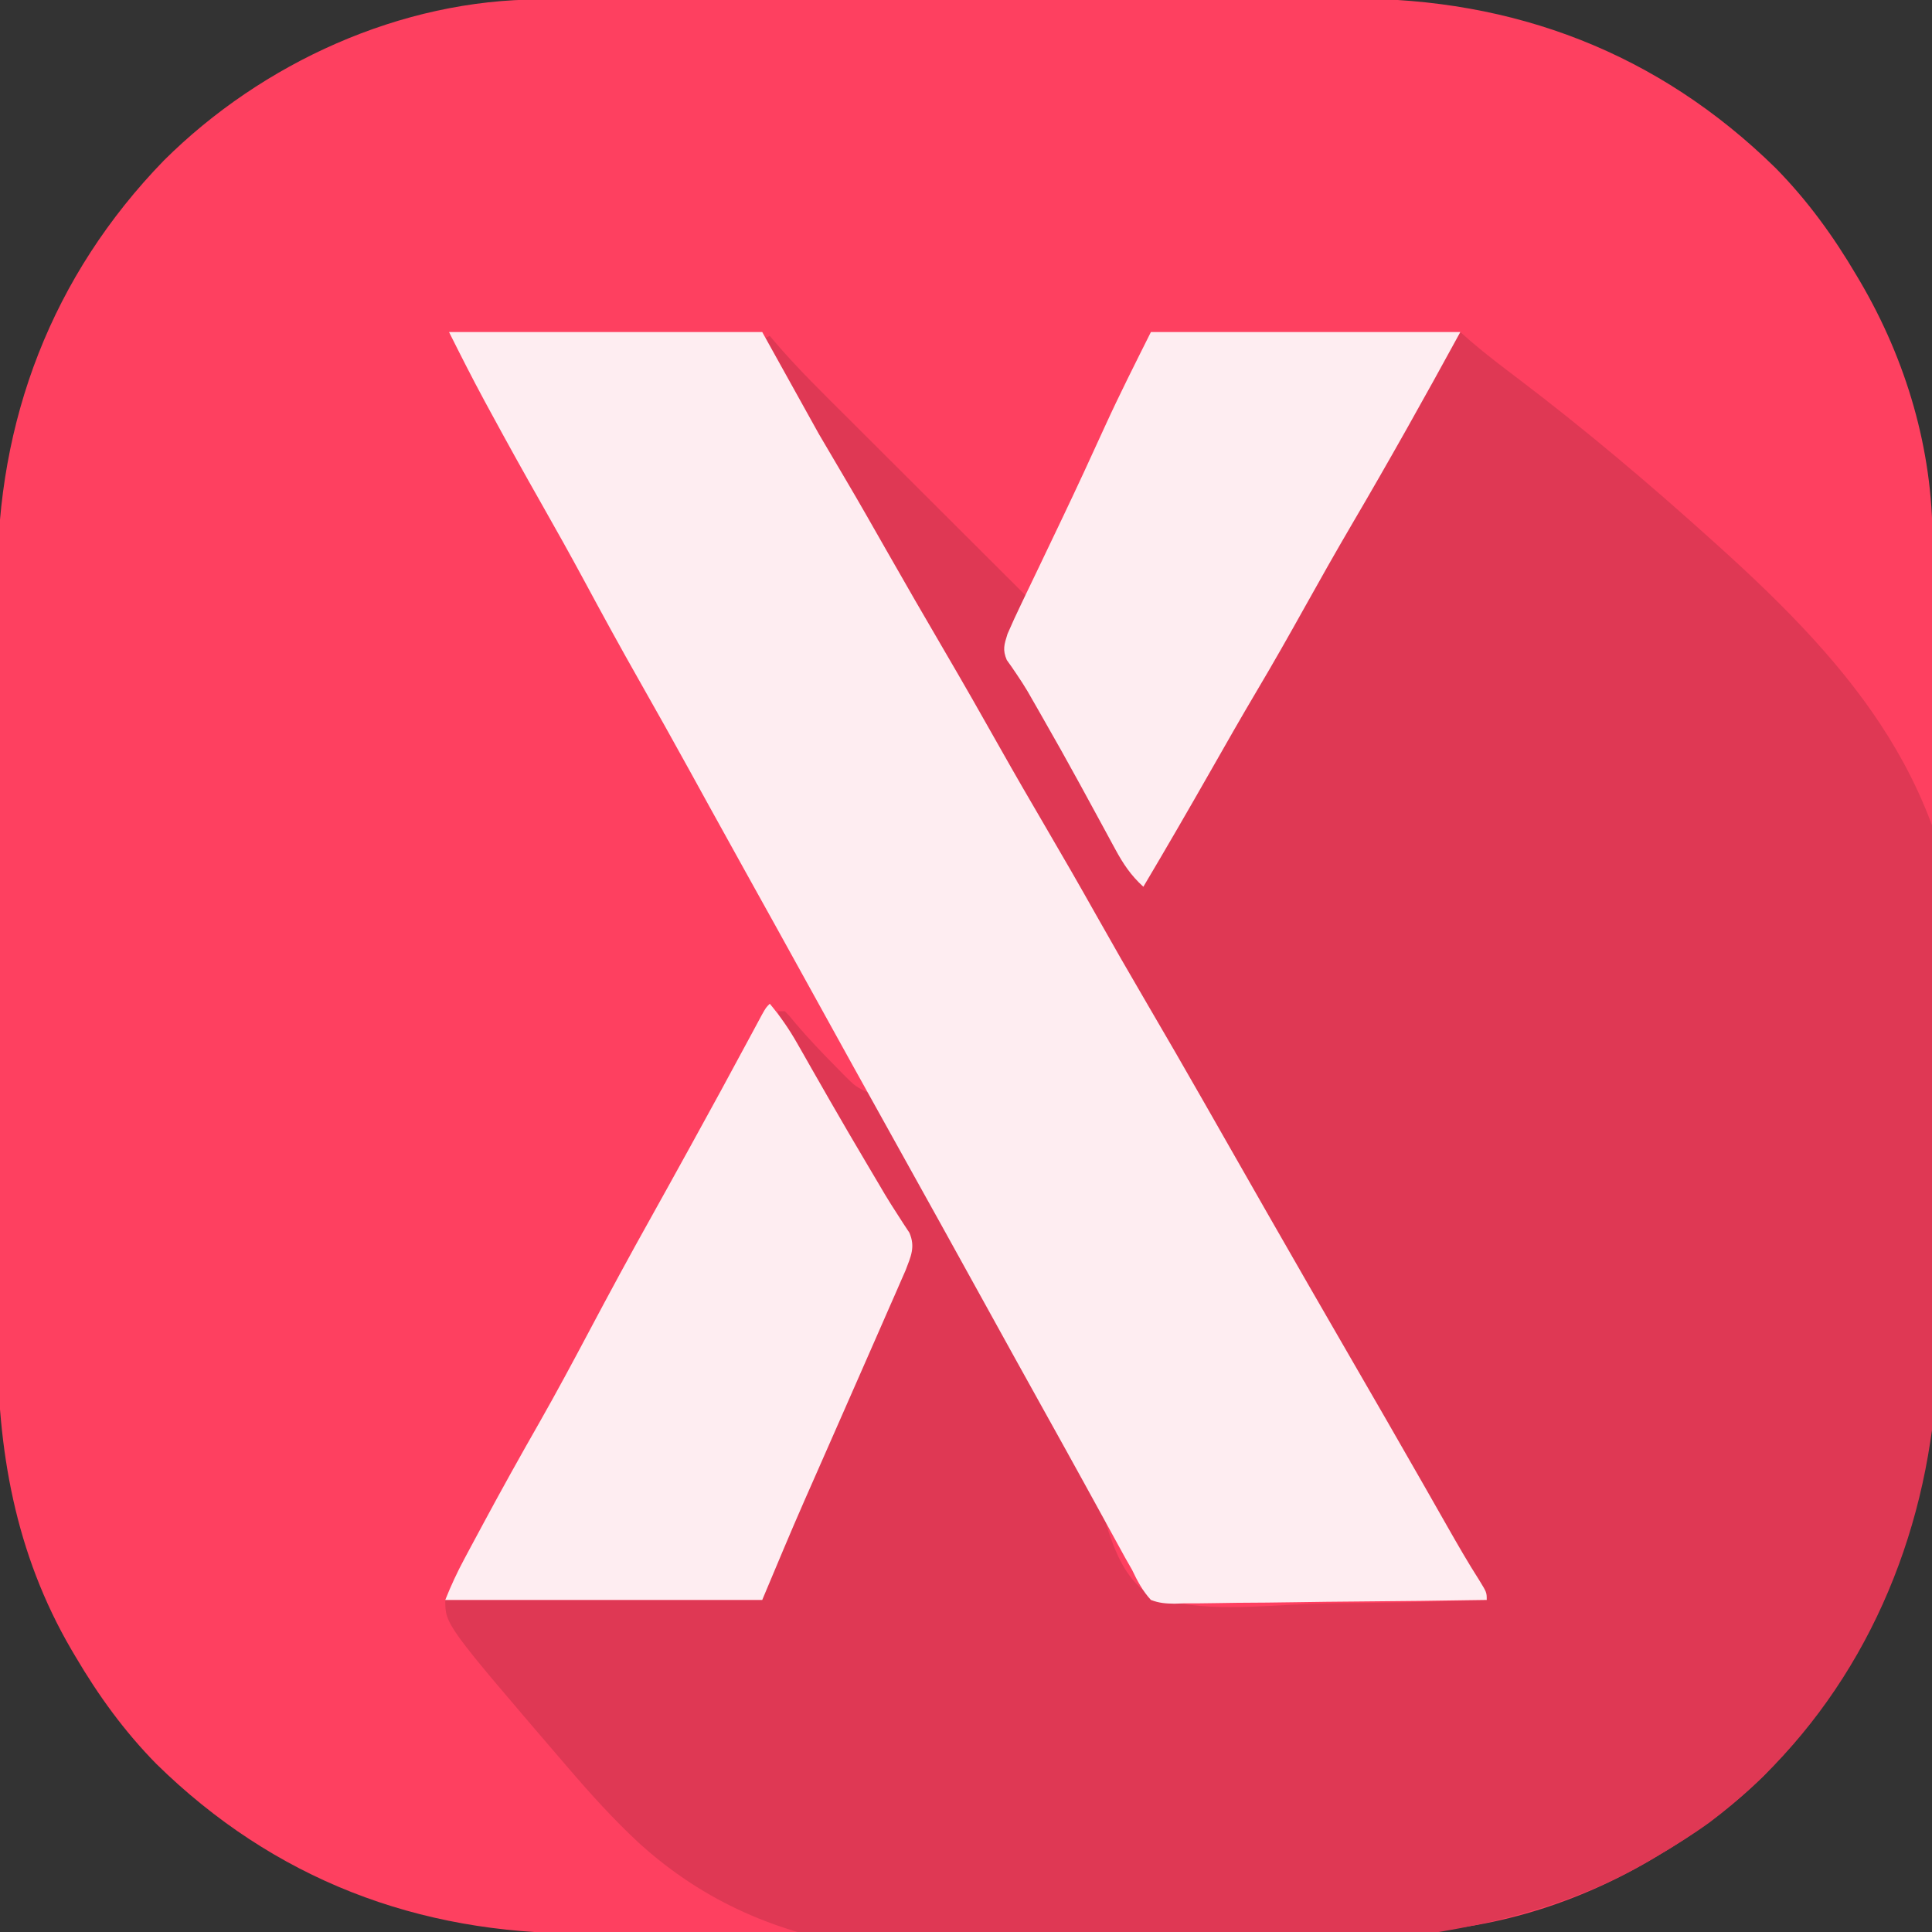 <?xml version="1.0" encoding="UTF-8"?>
<svg version="1.1" xmlns="http://www.w3.org/2000/svg" width="512" height="512">
<rect width="100%" height="100%" fill="#333333" stroke="none"/>
<path d="M0 0 C0.999 -0.003 1.997 -0.006 3.026 -0.009 C6.359 -0.018 9.692 -0.019 13.025 -0.021 C15.42 -0.025 17.816 -0.03 20.211 -0.036 C26.712 -0.049 33.212 -0.055 39.713 -0.06 C43.78 -0.063 47.848 -0.067 51.915 -0.071 C63.199 -0.083 74.483 -0.094 85.768 -0.097 C86.489 -0.097 87.21 -0.098 87.953 -0.098 C88.676 -0.098 89.399 -0.098 90.144 -0.098 C91.608 -0.099 93.073 -0.099 94.537 -0.1 C95.264 -0.1 95.99 -0.1 96.739 -0.1 C108.489 -0.104 120.238 -0.122 131.988 -0.145 C144.082 -0.169 156.176 -0.181 168.27 -0.182 C175.048 -0.183 181.825 -0.189 188.603 -0.207 C194.987 -0.224 201.371 -0.226 207.756 -0.217 C210.086 -0.216 212.417 -0.221 214.748 -0.231 C258.08 -0.405 296.272 14.141 327.37 44.668 C335.821 53.253 342.722 62.778 348.82 73.14 C349.167 73.725 349.513 74.31 349.87 74.912 C362.01 95.685 368.983 119.226 368.96 143.32 C368.965 144.818 368.965 144.818 368.969 146.347 C368.978 149.68 368.98 153.012 368.981 156.345 C368.986 158.741 368.991 161.136 368.996 163.532 C369.009 170.032 369.016 176.533 369.02 183.033 C369.023 187.101 369.027 191.168 369.032 195.235 C369.044 206.52 369.054 217.804 369.058 229.088 C369.058 229.809 369.058 230.531 369.058 231.274 C369.058 231.997 369.059 232.719 369.059 233.464 C369.059 234.929 369.06 236.393 369.06 237.858 C369.06 238.584 369.061 239.311 369.061 240.059 C369.065 251.809 369.082 263.559 369.106 275.309 C369.129 287.403 369.142 299.496 369.143 311.59 C369.144 318.368 369.149 325.146 369.168 331.924 C369.184 338.308 369.186 344.692 369.178 351.076 C369.177 353.407 369.181 355.737 369.191 358.068 C369.365 401.4 354.819 439.592 324.293 470.691 C315.708 479.142 306.182 486.043 295.82 492.14 C295.235 492.487 294.65 492.834 294.048 493.191 C273.275 505.331 249.734 512.304 225.64 512.281 C224.641 512.284 223.643 512.287 222.614 512.29 C219.281 512.299 215.948 512.3 212.615 512.302 C210.22 512.306 207.824 512.311 205.429 512.317 C198.928 512.33 192.428 512.336 185.927 512.341 C181.86 512.343 177.792 512.348 173.725 512.352 C162.441 512.364 151.157 512.375 139.872 512.378 C138.79 512.378 138.79 512.378 137.687 512.379 C136.964 512.379 136.241 512.379 135.496 512.379 C134.032 512.38 132.567 512.38 131.103 512.381 C130.376 512.381 129.65 512.381 128.901 512.381 C117.151 512.385 105.401 512.403 93.652 512.426 C81.558 512.45 69.464 512.462 57.37 512.463 C50.592 512.464 43.815 512.47 37.037 512.488 C30.653 512.505 24.269 512.507 17.884 512.498 C15.554 512.497 13.223 512.502 10.892 512.512 C-32.44 512.686 -70.632 498.14 -101.73 467.613 C-110.181 459.028 -117.082 449.503 -123.18 439.14 C-123.527 438.556 -123.873 437.971 -124.23 437.368 C-139.154 411.833 -143.969 384.223 -143.827 354.933 C-143.834 352.527 -143.843 350.121 -143.854 347.714 C-143.876 341.259 -143.868 334.805 -143.852 328.35 C-143.843 324.301 -143.844 320.251 -143.849 316.201 C-143.85 315.523 -143.851 314.845 -143.851 314.147 C-143.853 312.769 -143.855 311.392 -143.856 310.014 C-143.87 297.171 -143.854 284.329 -143.827 271.486 C-143.805 260.527 -143.809 249.569 -143.832 238.61 C-143.859 225.805 -143.869 213.001 -143.854 200.196 C-143.852 198.824 -143.851 197.452 -143.849 196.08 C-143.848 195.405 -143.848 194.731 -143.847 194.036 C-143.842 189.34 -143.85 184.644 -143.861 179.948 C-143.876 173.598 -143.866 167.248 -143.837 160.898 C-143.831 158.59 -143.832 156.282 -143.843 153.973 C-144.03 111.508 -129.375 73.193 -99.751 42.668 C-73.707 16.774 -36.887 -0.035 0 0 Z " fill="#FE4060" transform="translate(143.18,-0.14)"/>
<path d="M0 0 C0.915 0.807 1.83 1.614 2.773 2.446 C6.84 5.932 11.091 9.146 15.359 12.379 C33.044 25.796 49.949 40.079 66.438 54.938 C67.134 55.564 67.83 56.19 68.548 56.835 C105.177 89.875 130.412 120.508 133.063 171.214 C133.697 185.418 133.304 199.558 132.562 213.75 C132.516 214.68 132.469 215.611 132.42 216.57 C131.143 241.527 128.689 266.285 125 291 C124.774 292.513 124.774 292.513 124.544 294.057 C118.47 334.026 98.594 370.449 66 395 C61.484 398.249 56.793 401.18 52 404 C51.415 404.347 50.83 404.693 50.228 405.05 C8.734 429.3 -43.445 427.818 -90.062 429.5 C-91.054 429.537 -92.045 429.574 -93.066 429.612 C-138.9 431.278 -182.135 432.732 -217.742 400.351 C-224.397 394.153 -230.463 387.466 -236.375 380.562 C-237.044 379.784 -237.044 379.784 -237.727 378.991 C-269 342.537 -269 342.537 -269 336 C-241.28 336 -213.56 336 -185 336 C-184.67 334.35 -184.34 332.7 -184 331 C-182.913 328.296 -181.787 325.642 -180.598 322.984 C-180.248 322.192 -179.898 321.399 -179.538 320.583 C-178.384 317.97 -177.223 315.36 -176.062 312.75 C-175.258 310.931 -174.454 309.112 -173.65 307.292 C-171.967 303.481 -170.282 299.672 -168.594 295.863 C-164.775 287.236 -160.981 278.598 -157.189 269.959 C-156.016 267.285 -154.84 264.613 -153.664 261.94 C-152.943 260.299 -152.221 258.657 -151.5 257.016 C-151.011 255.904 -151.011 255.904 -150.511 254.77 C-149.922 253.428 -149.337 252.084 -148.758 250.737 C-148.108 249.249 -147.418 247.778 -146.719 246.312 C-145.537 242.51 -146.481 240.015 -148.252 236.55 C-148.78 235.694 -149.308 234.839 -149.852 233.957 C-150.449 232.978 -151.046 231.999 -151.661 230.99 C-152.309 229.941 -152.957 228.893 -153.625 227.812 C-154.99 225.571 -156.354 223.329 -157.715 221.086 C-158.066 220.509 -158.417 219.932 -158.778 219.337 C-162.671 212.922 -166.438 206.437 -170.188 199.938 C-170.81 198.863 -171.433 197.788 -172.075 196.681 C-175.234 191.198 -178.244 185.697 -181 180 C-180.34 180 -179.68 180 -179 180 C-177.73 181.293 -177.73 181.293 -176.188 183.188 C-172.707 187.279 -169.03 191.125 -165.25 194.938 C-164.683 195.517 -164.116 196.097 -163.532 196.694 C-160.214 200.026 -160.214 200.026 -156 202 C-154.521 204.164 -154.521 204.164 -152.953 207.055 C-152.363 208.13 -151.774 209.206 -151.166 210.314 C-150.527 211.501 -149.889 212.688 -149.25 213.875 C-148.58 215.103 -147.91 216.33 -147.238 217.557 C-145.843 220.108 -144.452 222.66 -143.064 225.215 C-139.939 230.958 -136.747 236.664 -133.562 242.375 C-128.356 251.74 -123.173 261.117 -118 270.5 C-112.782 279.965 -107.556 289.425 -102.312 298.875 C-101.768 299.858 -101.223 300.841 -100.662 301.854 C-99.501 303.943 -98.292 306.006 -97.044 308.046 C-95.233 311.215 -94.263 314.371 -93.243 317.87 C-90.838 324.89 -88.26 330.692 -82 335 C-69.036 339.498 -53.312 337.555 -39.85 337.043 C-34.569 336.867 -29.286 336.823 -24.002 336.768 C-13.663 336.64 -3.333 336.367 7 336 C6.588 335.286 6.176 334.573 5.751 333.837 C-1.548 321.199 -8.843 308.559 -16.062 295.875 C-20.995 287.222 -25.968 278.595 -31 270 C-36.007 261.445 -40.962 252.86 -45.875 244.25 C-46.208 243.667 -46.541 243.083 -46.884 242.483 C-49.598 237.726 -52.309 232.967 -55.021 228.208 C-57.388 224.055 -59.755 219.902 -62.125 215.75 C-62.458 215.166 -62.791 214.583 -63.134 213.982 C-67.713 205.962 -72.336 197.97 -77 190 C-84.077 177.908 -91.027 165.745 -97.963 153.573 C-101.327 147.672 -104.694 141.773 -108.062 135.875 C-108.56 135.004 -108.56 135.004 -109.067 134.116 C-114.468 124.659 -119.904 115.222 -125.354 105.793 C-129.95 97.835 -134.511 89.858 -139.062 81.875 C-144.551 72.25 -150.1 62.662 -155.698 53.1 C-162.238 41.912 -168.65 30.653 -175.065 19.394 C-178.372 13.593 -181.686 7.797 -185 2 C-184.34 1.67 -183.68 1.34 -183 1 C-182.657 1.414 -182.315 1.827 -181.962 2.253 C-175.708 9.606 -168.806 16.319 -161.973 23.125 C-160.615 24.481 -159.257 25.837 -157.9 27.194 C-154.349 30.74 -150.796 34.284 -147.242 37.827 C-143.607 41.452 -139.974 45.079 -136.342 48.707 C-129.231 55.807 -122.116 62.905 -115 70 C-116.035 73.245 -117.064 76.119 -118.688 79.125 C-120.171 82.374 -120.138 82.784 -119 86 C-118.061 87.877 -117.068 89.727 -116.043 91.559 C-115.431 92.657 -114.818 93.755 -114.188 94.886 C-113.521 96.07 -112.854 97.254 -112.188 98.438 C-111.506 99.654 -110.825 100.871 -110.145 102.088 C-101.902 116.804 -93.55 131.46 -85 146 C-82.618 142.965 -80.673 139.823 -78.77 136.469 C-78.14 135.362 -77.51 134.256 -76.861 133.116 C-76.178 131.911 -75.495 130.705 -74.812 129.5 C-74.099 128.245 -73.385 126.99 -72.67 125.735 C-71.185 123.126 -69.701 120.515 -68.218 117.904 C-64.778 111.848 -61.328 105.798 -57.875 99.75 C-57.544 99.169 -57.212 98.588 -56.871 97.99 C-52.255 89.902 -47.585 81.846 -42.875 73.812 C-38.155 65.76 -33.541 57.655 -29 49.5 C-19.694 32.794 -10.182 16.19 0 0 Z " fill="#DF3854" transform="translate(387,88)"/>
<path d="M0 0 C27.39 0 54.78 0 83 0 C87.95 8.91 92.9 17.82 98 27 C101.632 33.208 101.632 33.208 105.293 39.398 C108.852 45.411 112.292 51.492 115.75 57.562 C120.846 66.509 125.982 75.429 131.188 84.312 C136.245 92.947 141.202 101.634 146.106 110.357 C150.005 117.277 153.984 124.147 158 131 C162.569 138.796 167.071 146.624 171.5 154.5 C175.87 162.27 180.307 169.995 184.812 177.688 C189.883 186.347 194.902 195.034 199.875 203.75 C200.374 204.625 200.374 204.625 200.884 205.518 C202.578 208.487 204.271 211.457 205.963 214.427 C209.327 220.328 212.694 226.227 216.062 232.125 C216.394 232.705 216.725 233.284 217.066 233.882 C224.338 246.611 231.665 259.307 239 272 C241.48 276.291 243.959 280.583 246.438 284.875 C247.351 286.457 247.351 286.457 248.283 288.07 C251.645 293.898 254.993 299.733 258.324 305.578 C258.685 306.21 259.045 306.842 259.416 307.494 C261.158 310.549 262.898 313.605 264.635 316.664 C267.328 321.393 270.025 326.095 272.961 330.68 C275 334 275 334 275 336 C263.482 336.185 251.965 336.328 240.447 336.414 C235.098 336.456 229.75 336.513 224.402 336.604 C219.241 336.69 214.081 336.738 208.919 336.759 C206.949 336.774 204.98 336.803 203.011 336.846 C200.252 336.904 197.497 336.912 194.738 336.908 C193.923 336.937 193.109 336.966 192.27 336.995 C189.925 336.961 188.191 336.847 186 336 C183.779 333.576 182.403 330.954 181 328 C180.407 326.963 179.813 325.926 179.202 324.858 C178.653 323.857 178.104 322.856 177.539 321.824 C176.911 320.681 176.282 319.537 175.635 318.359 C175.144 317.463 175.144 317.463 174.644 316.549 C173.237 313.978 171.825 311.411 170.413 308.843 C169.683 307.514 168.952 306.185 168.222 304.856 C164.67 298.392 161.087 291.945 157.5 285.5 C152.314 276.177 147.149 266.843 142 257.5 C134.365 243.649 126.688 229.822 119 216 C110.973 201.569 102.961 187.13 94.99 172.668 C89.564 162.824 84.113 152.995 78.649 143.173 C75.408 137.345 72.177 131.513 68.961 125.672 C68.624 125.06 68.287 124.447 67.939 123.816 C67.258 122.579 66.577 121.341 65.895 120.103 C65.559 119.492 65.222 118.88 64.875 118.25 C64.372 117.335 64.372 117.335 63.858 116.402 C59.396 108.3 54.884 100.229 50.312 92.188 C45.382 83.513 40.603 74.765 35.874 65.979 C32.165 59.105 28.363 52.289 24.5 45.5 C19.917 37.44 15.419 29.339 11 21.188 C10.472 20.216 9.944 19.244 9.4 18.242 C6.143 12.211 3.07 6.14 0 0 Z " fill="#FEEDF1" transform="translate(119,88)"/>
<path d="M0 0 C2.764 3.322 5.08 6.647 7.215 10.402 C8.111 11.97 8.111 11.97 9.026 13.568 C9.657 14.68 10.287 15.792 10.938 16.938 C12.276 19.281 13.619 21.623 14.961 23.965 C15.299 24.555 15.636 25.145 15.984 25.753 C19.295 31.531 22.669 37.27 26.062 43 C26.574 43.864 27.085 44.727 27.611 45.617 C28.347 46.858 28.347 46.858 29.098 48.125 C29.804 49.326 29.804 49.326 30.524 50.551 C31.564 52.276 32.638 53.98 33.738 55.668 C34.577 56.977 34.577 56.977 35.434 58.312 C35.948 59.092 36.463 59.872 36.994 60.676 C38.627 64.449 37.394 66.969 35.979 70.671 C35.554 71.641 35.129 72.61 34.691 73.609 C34.201 74.736 33.71 75.863 33.204 77.024 C32.657 78.266 32.11 79.508 31.562 80.75 C30.991 82.058 30.42 83.365 29.849 84.673 C27.906 89.119 25.953 93.559 24 98 C23.25 99.706 22.501 101.411 21.751 103.117 C21.368 103.988 20.985 104.86 20.59 105.757 C19.803 107.549 19.016 109.34 18.228 111.132 C16.304 115.513 14.377 119.893 12.446 124.271 C11.718 125.924 10.99 127.577 10.262 129.23 C9.951 129.934 9.639 130.638 9.319 131.363 C5.434 140.196 1.746 149.103 -2 158 C-29.72 158 -57.44 158 -86 158 C-84.479 154.197 -82.902 150.787 -80.98 147.195 C-80.076 145.503 -80.076 145.503 -79.153 143.776 C-78.498 142.559 -77.843 141.342 -77.188 140.125 C-76.686 139.19 -76.686 139.19 -76.174 138.236 C-71.239 129.043 -66.169 119.938 -60.994 110.879 C-56.453 102.891 -52.118 94.803 -47.812 86.688 C-42.451 76.583 -37.015 66.531 -31.424 56.551 C-28.327 51.003 -25.258 45.438 -22.188 39.875 C-21.847 39.259 -21.507 38.642 -21.156 38.007 C-15.677 28.085 -10.258 18.134 -4.897 8.148 C-4.396 7.217 -3.895 6.287 -3.379 5.328 C-2.941 4.512 -2.504 3.697 -2.053 2.856 C-1 1 -1 1 0 0 Z " fill="#FEEDF1" transform="translate(204,266)"/>
<path d="M0 0 C27.06 0 54.12 0 82 0 C72.658 17.128 63.14 34.138 53.261 50.962 C48.999 58.237 44.852 65.571 40.75 72.938 C36.575 80.432 32.351 87.885 27.968 95.26 C23.897 102.127 19.951 109.064 16 116 C10.084 126.383 4.105 136.726 -2 147 C-5.313 143.981 -7.342 140.939 -9.469 137.004 C-9.786 136.422 -10.103 135.841 -10.43 135.242 C-11.108 133.997 -11.783 132.75 -12.455 131.502 C-14.223 128.22 -16.014 124.951 -17.801 121.68 C-18.157 121.025 -18.514 120.371 -18.881 119.697 C-22.085 113.823 -25.364 107.994 -28.688 102.188 C-29.155 101.366 -29.623 100.545 -30.105 99.699 C-30.549 98.926 -30.992 98.152 -31.449 97.355 C-31.867 96.625 -32.285 95.895 -32.716 95.142 C-33.593 93.679 -34.516 92.242 -35.475 90.831 C-35.944 90.14 -36.412 89.45 -36.895 88.738 C-37.322 88.137 -37.75 87.535 -38.191 86.915 C-39.351 84.169 -38.885 82.849 -38 80 C-36.846 77.332 -35.653 74.726 -34.387 72.113 C-34.021 71.347 -33.655 70.581 -33.278 69.791 C-32.086 67.296 -30.887 64.804 -29.688 62.312 C-28.035 58.859 -26.387 55.404 -24.738 51.949 C-24.329 51.093 -23.92 50.238 -23.499 49.356 C-19.598 41.184 -15.802 32.968 -12.057 24.724 C-8.237 16.363 -4.121 8.243 0 0 Z " fill="#FEEDF1" transform="translate(305,88)"/>
</svg>

